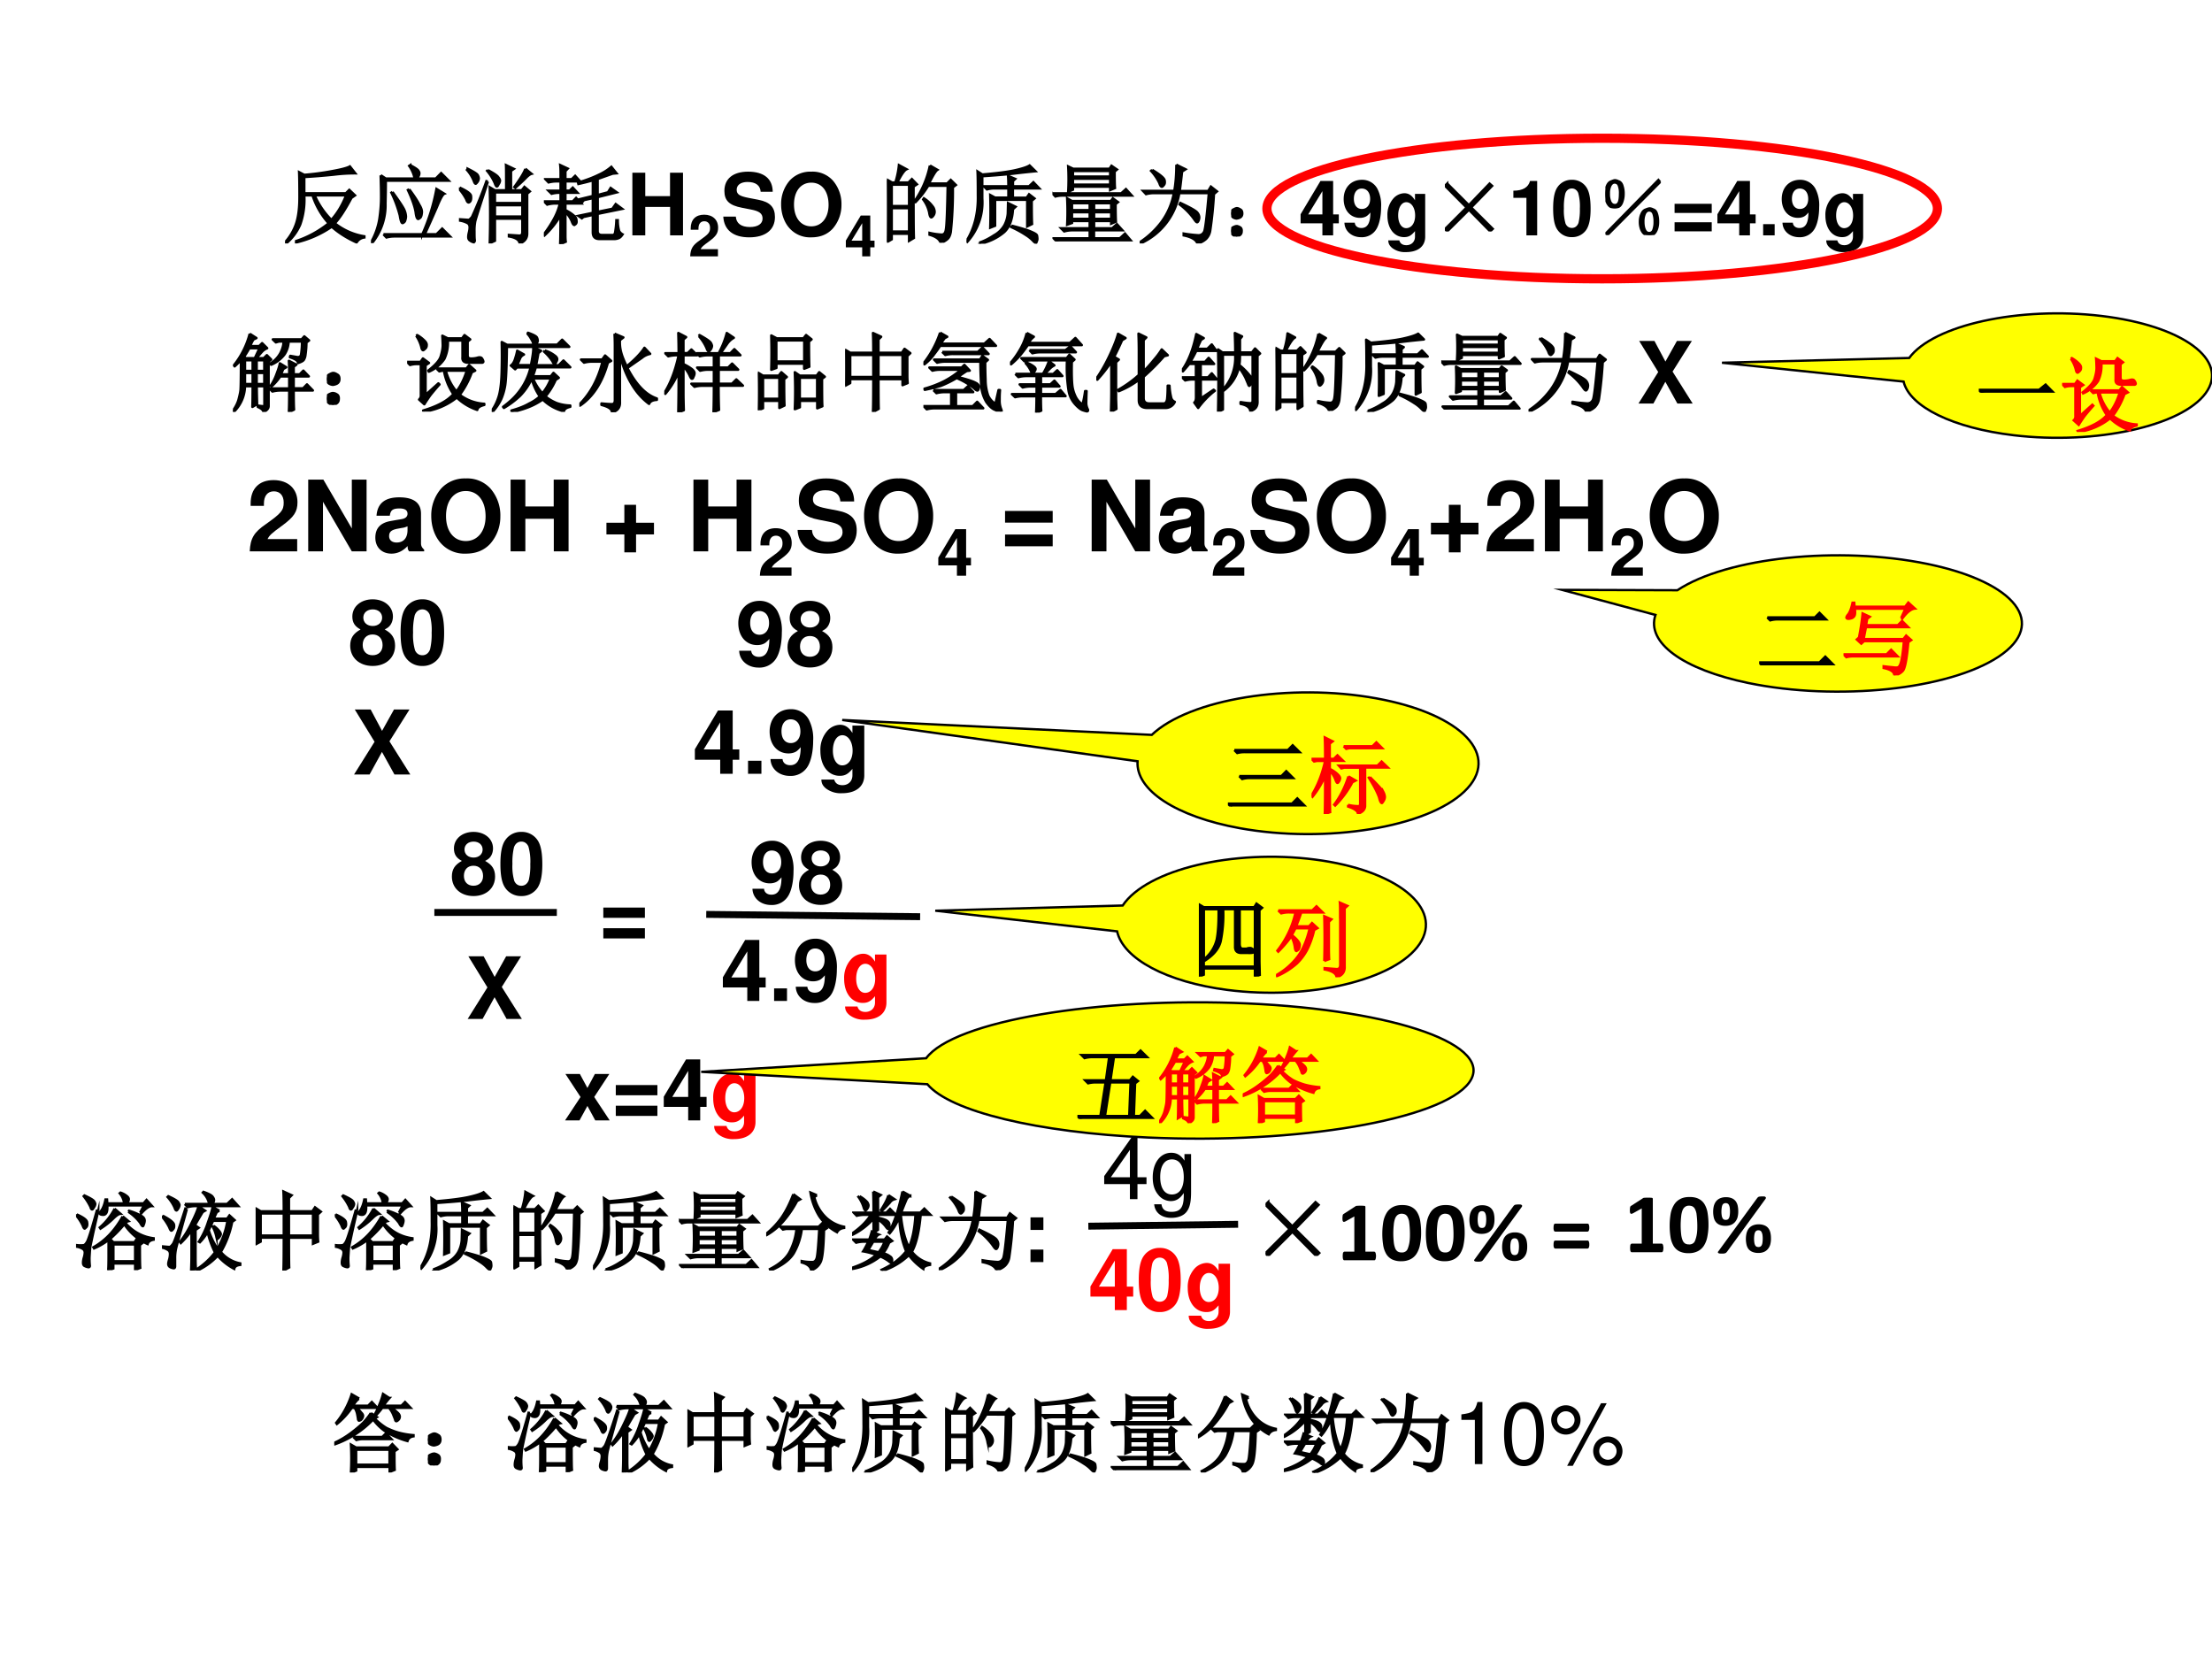 <svg xmlns="http://www.w3.org/2000/svg" xmlns:xlink="http://www.w3.org/1999/xlink" width="960" height="720" viewBox="0 0 720 540"><rect x="0" y="0" width="720" height="540" fill="#333333" stroke="none"/><g data-name="P"><clipPath id="a"><path fill-rule="evenodd" d="M0 540h720V0H0Z"/></clipPath><g clip-path="url(#a)"><path fill="#fff" fill-rule="evenodd" d="M0 540h720V0H0Z"/></g></g><g data-name="P"><symbol id="b"><path d="M.482.125H.181C.2.163.222.184.326.259c.123.09.159.143.159.24C.485.636.39.724.242.724.095.724.009.637.009.487V.462h.135v.023c0 .079.037.125.101.125.062 0 .1-.043.1-.114C.345.417.321.388.163.276.043.194.006.132 0 0h.482v.125Z"/></symbol><symbol id="c"><path d="M.443 0h.15v.729h-.15V.233L.154.729H0V0h.15v.504L.443 0Z"/></symbol><symbol id="d"><path d="M.496.04C.472.063.464.079.464.106v.3c0 .11-.075.166-.221.166C.097.572.021.51.012.385h.135c.007.056.03.074.099.074C.3.459.327.441.327.405A.048.048 0 0 0 .303.363C.284.353.284.353.215.342L.159.332C.052.314 0 .259 0 .162 0 .065.065 0 .164 0c.06 0 .114.025.164.077 0-.028.003-.038.016-.054h.152V.04m-.169.2C.327.159.287.113.216.113.169.113.14.138.14.178.14.22.162.24.22.252l.048.009a.176.176 0 0 1 .059.017V.24Z"/></symbol><symbol id="e"><path d="M.35.764A.324.324 0 0 1 .102.663.414.414 0 0 1 0 .382C0 .273.037.17.102.101A.321.321 0 0 1 .351 0C.455 0 .537.033.6.101a.416.416 0 0 1 .102.276A.416.416 0 0 1 .6.663a.319.319 0 0 1-.25.101M.351.636c.123 0 .201-.1.201-.258 0-.15-.081-.25-.201-.25-.122 0-.201.1-.201.254s.079.254.201.254Z"/></symbol><symbol id="f"><path d="M.439.331V0h.15v.729H.438V.456H.15v.273H0V0h.15v.331h.289Z"/></symbol><symbol id="g"><path d="M-2147483500-2147483500Z"/></symbol><use xlink:href="#b" transform="matrix(32.04 0 0 -32.04 81.29 179.47)"/><use xlink:href="#c" transform="matrix(32.04 0 0 -32.04 100.321 179.47)"/><use xlink:href="#d" transform="matrix(32.04 0 0 -32.04 122.172 180.207)"/><use xlink:href="#e" transform="matrix(32.04 0 0 -32.04 140.371 180.207)"/><use xlink:href="#f" transform="matrix(32.04 0 0 -32.04 166.195 179.47)"/><use xlink:href="#g" transform="matrix(32.04 0 0 -32.04 68805370000 -68805370000)"/><symbol id="h"><path d="M.483.301H.301v.182H.182V.301H0V.182h.182V0h.119v.182h.182v.119Z"/></symbol><use xlink:href="#h" transform="matrix(32.04 0 0 -32.04 197.392 179.79)"/><use xlink:href="#g" transform="matrix(32.04 0 0 -32.04 68805370000 -68805370000)"/><use xlink:href="#f" transform="matrix(32.04 0 0 -32.04 225.715 179.47)"/><use xlink:href="#b" transform="matrix(21.36 0 0 -21.36 247.34 187.39)"/><symbol id="i"><path d="M.575.53C.574.681.473.764.289.764.114.764.013.682.013.54.013.427.07.372.218.344L.32.324C.42.305.457.277.457.218.457.157.401.12.31.12.208.12.151.163.146.241H0C.009.085.116 0 .302 0 .49 0 .601.087.601.236c0 .115-.058.175-.193.201L.294.459C.187.48.156.501.156.554c0 .055.048.09.126.09C.377.644.43.604.435.53h.14Z"/></symbol><use xlink:href="#i" transform="matrix(32.04 0 0 -32.04 259.605 180.207)"/><use xlink:href="#e" transform="matrix(32.04 0 0 -32.04 281.246 180.207)"/><symbol id="j"><path d="M.498.273H.424v.436H.259L0 .275V.157h.284V0h.14v.157h.074v.116m-.214 0H.099l.185.303V.273Z"/></symbol><use xlink:href="#j" transform="matrix(21.36 0 0 -21.36 305.413 187.39)"/><use xlink:href="#g" transform="matrix(32.04 0 0 -32.04 68805370000 -68805370000)"/><symbol id="k"><path d="M.484.359H0V.24h.484v.119m0-.24H0V0h.484v.119Z"/></symbol><use xlink:href="#k" transform="matrix(32.04 0 0 -32.04 327.142 177.804)"/><use xlink:href="#g" transform="matrix(32.04 0 0 -32.04 68805370000 -68805370000)"/><use xlink:href="#c" transform="matrix(32.04 0 0 -32.04 355.337 179.47)"/><use xlink:href="#d" transform="matrix(32.04 0 0 -32.04 377.188 180.207)"/><use xlink:href="#b" transform="matrix(21.36 0 0 -21.36 394.72 187.39)"/><use xlink:href="#i" transform="matrix(32.04 0 0 -32.04 406.985 180.207)"/><use xlink:href="#e" transform="matrix(32.04 0 0 -32.04 428.626 180.207)"/><use xlink:href="#j" transform="matrix(21.36 0 0 -21.36 452.793 187.39)"/><use xlink:href="#h" transform="matrix(32.04 0 0 -32.04 465.762 179.79)"/><use xlink:href="#b" transform="matrix(32.04 0 0 -32.04 483.833 179.47)"/><use xlink:href="#f" transform="matrix(32.04 0 0 -32.04 502.864 179.47)"/><use xlink:href="#b" transform="matrix(21.36 0 0 -21.36 524.44 187.39)"/><use xlink:href="#e" transform="matrix(32.04 0 0 -32.04 536.982 180.207)"/><use xlink:href="#g" transform="matrix(32.04 0 0 -32.04 68805370000 -68805370000)"/></g><g data-name="P"><symbol id="l"><path d="M.125.219c.029.08.043.186.043.316 0 .133-.001.23-.004.293L.223.797C.327.805.435.819.547.84c.112.02.18.039.207.055L.816.816A1.952 1.952 0 0 1 .57.801 7.286 7.286 0 0 0 .223.773V.582h.484l.04.04.066-.063L.772.53C.698.391.633.291.578.234A.74.74 0 0 1 .922.082V.07a.124.124 0 0 1-.09-.058C.717.064.622.125.543.195A1.21 1.21 0 0 0 .129.012v.015a1.2 1.2 0 0 1 .379.207A.892.892 0 0 0 .32.56H.223a.866.866 0 0 0-.047-.34A.59.59 0 0 0 .012 0L0 .012a.62.62 0 0 1 .125.207m.219.34A.924.924 0 0 1 .539.273C.61.352.667.447.711.56H.344Z"/></symbol><symbol id="m"><path d="M.25.594C.333.479.38.408.39.379a.217.217 0 0 0 .016-.07.137.137 0 0 0-.008-.043C.396.253.387.242.371.234.358.227.346.255.336.32a1.393 1.393 0 0 1-.098.266L.25.594m.195.031C.503.547.542.487.562.445.587.406.596.372.59.344.587.318.58.3.57.293S.553.281.55.281C.536.281.526.307.52.36.51.424.48.51.43.617l.015.008m-.3-.523h.453a2.32 2.32 0 0 1 .164.527l.09-.055C.833.566.805.514.766.418A18.854 18.854 0 0 0 .625.102h.137l.066.066.09-.09H.273A.355.355 0 0 1 .18.066L.145.102M.113.789.172.75h.582l.062.063.086-.086h-.73C.172.635.17.547.168.46A.696.696 0 0 0 .012 0L0 .007A.807.807 0 0 1 .098.28c.013.089.02.173.02.254 0 .08-.002.166-.005.254m.344.117C.514.875.546.853.551.84.559.83.562.82.562.813A.07.07 0 0 0 .551.776.05.05 0 0 0 .523.754C.513.749.505.759.5.785a.386.386 0 0 1-.055.113l.012.008Z"/></symbol><symbol id="n"><path d="M.55.617C.55.78.55.877.548.91l.09-.043L.605.844V.617H.73l.032.04.062-.052L.793.578V.113C.793.06.764.021.707 0 .702.042.66.069.582.082v.016L.703.09c.024 0 .035.014.035.043v.156h-.32V.031L.359.004a10.901 10.901 0 0 1 0 .648L.418.617h.133M.336.852C.406.815.446.788.457.77.47.754.477.74.477.73A.08.08 0 0 0 .46.688C.453.671.447.663.44.663.434.664.426.676.418.7a.576.576 0 0 1-.09.145l.008.008m.437.015L.843.81C.827.806.802.788.77.754A2.334 2.334 0 0 0 .656.648L.645.656c.07.097.113.167.128.211M.418.445V.312h.32v.133h-.32m0 .149V.469h.32v.125h-.32M.336.719C.247.448.199.296.19.262A.545.545 0 0 1 .18.14C.18.094.18.059.184.035c0-.013-.006-.02-.016-.02a.106.106 0 0 0-.035.016C.117.04.109.053.109.074c0 .018.003.037.008.055.005.02.008.04.008.058 0 .021-.007.037-.02.047a.265.265 0 0 1-.093.032V.28L.113.273c.01.003.024.015.04.036A4.9 4.9 0 0 1 .32.723L.336.719M.008.649C.096.608.14.576.14.55.143.525.14.505.133.492.125.482.118.477.113.477c-.01 0-.02.011-.027.035A.6.6 0 0 1 0 .637l.008.011m.094.22C.174.832.214.807.219.792A.09.09 0 0 0 .23.758.08.08 0 0 0 .215.715C.205.702.198.695.195.695.187.695.18.707.172.73a.435.435 0 0 1-.078.125l.008.012Z"/></symbol><symbol id="o"><path d="M.195.754v.082a.825.825 0 0 1-.004.082l.086-.04L.25.849V.754h.074l.04.039L.421.73H.25V.621H.3l.036.035L.39.598H.25V.496h.086l.039.04.059-.063H.25V.395A.45.45 0 0 0 .352.328.07.07 0 0 0 .379.273C.382.255.379.243.37.234L.355.223c-.01 0-.02.014-.03.043A.353.353 0 0 1 .25.375V.098c0-.026.001-.05.004-.07L.19 0c.003.063.004.174.004.336A1.013 1.013 0 0 0 .008.102L0 .113c.042.055.08.112.113.172.034.06.059.123.074.188H.134A.355.355 0 0 1 .039.46L.004.496h.191v.102H.184A.355.355 0 0 1 .09.586L.055.62h.14v.11H.148A.355.355 0 0 1 .055.718L.02.754h.175M.91.41.625.352v-.2c0-.03.017-.047.05-.047h.126c.018 0 .028.016.031.047.005.032.01.073.012.125h.015A.448.448 0 0 1 .875.152a.094.094 0 0 1 .04-.039C.9.09.886.076.87.07A.13.13 0 0 0 .813.06H.647C.596.059.57.085.57.137V.34L.46.316.442.301.402.328.57.363v.172L.465.512.449.492.41.52l.16.039v.183A3.02 3.02 0 0 0 .402.7L.398.715c.094.028.174.058.239.09a.611.611 0 0 1 .148.093L.844.824.8.82.625.758V.57l.121.032.031.05.07-.05L.626.547V.375L.797.41l.039.055L.91.41Z"/></symbol><use xlink:href="#l" transform="matrix(27.984 0 0 -27.984 92.786 79.233)"/><use xlink:href="#m" transform="matrix(27.984 0 0 -27.984 120.757 79.124)"/><use xlink:href="#n" transform="matrix(27.984 0 0 -27.984 149.384 79.233)"/><use xlink:href="#o" transform="matrix(27.984 0 0 -27.984 177.026 79.452)"/><use xlink:href="#l" fill="none" stroke="#000" stroke-miterlimit="10" stroke-width=".029" transform="matrix(27.984 0 0 -27.984 92.786 79.233)"/><use xlink:href="#m" fill="none" stroke="#000" stroke-miterlimit="10" stroke-width=".029" transform="matrix(27.984 0 0 -27.984 120.757 79.124)"/><use xlink:href="#n" fill="none" stroke="#000" stroke-miterlimit="10" stroke-width=".029" transform="matrix(27.984 0 0 -27.984 149.384 79.233)"/><use xlink:href="#o" fill="none" stroke="#000" stroke-miterlimit="10" stroke-width=".029" transform="matrix(27.984 0 0 -27.984 177.026 79.452)"/></g><use xlink:href="#f" data-name="P" transform="matrix(27.984 0 0 -27.984 205.833 76.61)"/><use xlink:href="#b" data-name="P" transform="matrix(18.744 0 0 -18.744 224.652 83.45)"/><g data-name="P"><use xlink:href="#i" transform="matrix(27.984 0 0 -27.984 235.425 77.254)"/><use xlink:href="#e" transform="matrix(27.984 0 0 -27.984 254.25 77.254)"/></g><use xlink:href="#j" data-name="P" transform="matrix(18.744 0 0 -18.744 275.32 83.45)"/><g data-name="P"><symbol id="p"><path d="M.055.676v-.25h.203v.25H.055m0-.274V.13h.203v.273H.055m.254.25c0-.304 0-.504.004-.597L.258.023v.082H.055V.04L0 .008a17.08 17.08 0 0 1 0 .726L.059.7h.039A.98.98 0 0 1 .14.902L.227.855C.2.842.165.79.12.7H.25l.04.04.058-.06-.04-.027M.5.898l.086-.05C.566.835.533.78.488.688H.7L.742.73.801.672.766.645a4.532 4.532 0 0 0-.024-.52C.734.085.722.059.703.043A.213.213 0 0 0 .625 0C.612.042.569.073.496.094v.02a.82.82 0 0 1 .14-.02c.03 0 .046.022.051.066.008.044.015.212.02.504H.48A1.06 1.06 0 0 0 .332.473L.32.48A1.113 1.113 0 0 1 .5.898M.43.516A.375.375 0 0 0 .54.41.12.12 0 0 0 .554.363.073.073 0 0 0 .539.316C.53.303.521.296.516.296c-.01 0-.019.02-.024.056a.383.383 0 0 1-.07.152L.43.516Z"/></symbol><symbol id="q"><path d="M0 .031c.094.151.138.33.133.535 0 .13-.001.222-.004.274L.184.805c.156.013.28.028.37.047.092.02.152.04.18.058L.801.844C.717.836.63.827.543.816.452.806.332.796.183.786V.526A.681.681 0 0 0 .009.023L0 .031m.488.637C.488.71.487.75.484.789L.566.754.54.73V.668h.188l.05.047.067-.07H.539v-.11H.7l.028.04.062-.048L.758.5c0-.133.001-.223.004-.27L.707.203v.309H.332V.21L.277.188a6.297 6.297 0 0 1 0 .378l.055-.03h.156v.109H.324A.325.325 0 0 1 .238.633L.203.668h.285M.148.012c.06.02.118.05.172.086a.31.31 0 0 1 .121.117.352.352 0 0 1 .04.137l.003.12L.57.43.54.402C.533.282.5.194.44.137A.622.622 0 0 0 .152 0L.148.012M.523.21C.641.18.72.155.758.137.797.12.818.107.82.094A.235.235 0 0 0 .824.059.056.056 0 0 0 .816.027C.814.017.811.012.81.012.8.012.79.018.777.032a.414.414 0 0 1-.086.07A1.154 1.154 0 0 1 .52.195l.003.016Z"/></symbol><symbol id="r"><path d="M.227.445V.363h.207v.082H.227m.257 0V.363h.2v.082h-.2M.227.34V.262h.207V.34H.227m.257 0V.262h.2V.34h-.2m.25.094c0-.102.002-.17.004-.204L.684.207v.031h-.2V.152h.211L.75.2.813.13H.483V.035h.301L.844.09.91.012H.145A.355.355 0 0 1 .05 0L.016.035h.418V.13H.23A.355.355 0 0 1 .137.117L.102.152h.332v.086H.227V.215L.172.195a3.052 3.052 0 0 1 0 .305L.227.469H.68L.703.5.762.457.734.434M.238.82V.754h.434V.82H.238m0-.09V.66h.434v.07H.238m.485.083c0-.097.001-.16.004-.192L.672.598v.039H.238V.602L.184.578a2.581 2.581 0 0 1 0 .293L.242.844h.422l.023.035L.75.836.723.813M0 .558h.8l.055.05.067-.074H.109A.289.289 0 0 1 .035.523L0 .56Z"/></symbol><symbol id="s"><path d="M.145.855C.235.801.284.76.289.735.294.71.292.692.281.68.271.667.263.66.258.66.248.66.238.673.23.7a.56.56 0 0 1-.097.144l.012.011m.28.06L.532.862.492.836A6.715 6.715 0 0 0 .465.609h.332L.828.66l.07-.055-.035-.03A4.756 4.756 0 0 0 .82.151.172.172 0 0 0 .77.051.233.233 0 0 0 .672 0C.656.044.602.076.512.094v.02a1.54 1.54 0 0 1 .175-.02c.03.002.05.017.063.043.013.026.031.175.055.449H.46A.78.78 0 0 0 .008 0L0 .012A1 1 0 0 1 .254.25a.81.81 0 0 1 .144.336h-.23A.355.355 0 0 1 .074.574L.04.61h.363c.016.092.024.193.024.305M.473.47C.593.414.659.376.672.355a.09.09 0 0 0 .02-.05.104.104 0 0 0-.008-.04C.678.254.674.247.668.247.66.246.648.26.628.29a.787.787 0 0 1-.163.164L.473.47Z"/></symbol><use xlink:href="#p" transform="matrix(27.984 0 0 -27.984 288.699 79.015)"/><use xlink:href="#q" transform="matrix(27.984 0 0 -27.984 314.592 79.343)"/><use xlink:href="#r" transform="matrix(27.984 0 0 -27.984 342.563 78.578)"/><use xlink:href="#s" transform="matrix(27.984 0 0 -27.984 370.971 79.233)"/><use xlink:href="#p" fill="none" stroke="#000" stroke-miterlimit="10" stroke-width=".029" transform="matrix(27.984 0 0 -27.984 288.699 79.015)"/><use xlink:href="#q" fill="none" stroke="#000" stroke-miterlimit="10" stroke-width=".029" transform="matrix(27.984 0 0 -27.984 314.592 79.343)"/><use xlink:href="#r" fill="none" stroke="#000" stroke-miterlimit="10" stroke-width=".029" transform="matrix(27.984 0 0 -27.984 342.563 78.578)"/><use xlink:href="#s" fill="none" stroke="#000" stroke-miterlimit="10" stroke-width=".029" transform="matrix(27.984 0 0 -27.984 370.971 79.233)"/></g><g data-name="P"><symbol id="t"><path d="M.117.121C.133.111.14.092.137.066c0-.023-.01-.04-.028-.05A.097.097 0 0 0 .07 0a.097.097 0 0 0-.039.016C.013.026.003.044 0 .07c0 .026.008.043.023.051.019.01.034.016.047.016A.084.084 0 0 0 .117.12m0 .234C.135.348.145.33.145.301.145.275.135.257.113.246A.152.152 0 0 0 .07.234.099.099 0 0 0 .023.25.067.067 0 0 0 0 .305c.003.026.013.043.031.05.018.01.033.016.043.016C.084.371.1.366.117.355Z"/></symbol><use xlink:href="#t" transform="matrix(24.984 0 0 -24.984 400.753 77)"/><use xlink:href="#t" fill="none" stroke="#000" stroke-miterlimit="10" stroke-width=".029" transform="matrix(24.984 0 0 -24.984 400.753 77)"/></g><g data-name="P"><symbol id="u"><path d="M.01.189C.013.08.105 0 .227 0a.22.22 0 0 1 .202.11c.037.063.059.17.059.284a.464.464 0 0 1-.049.238.224.224 0 0 1-.2.116C.097.748 0 .646 0 .498 0 .352.086.252.212.252c.036 0 .07.01.092.026a.248.248 0 0 1 .044.044C.348.185.31.12.231.12.181.12.148.147.145.189H.01m.225.445c.068 0 .11-.052.11-.136C.345.42.302.368.237.368.173.368.133.418.133.5s.039.134.102.134Z"/></symbol><symbol id="v"><path d="M.359.758V.675C.32.738.277.767.22.767A.199.199 0 0 1 .082.704.32.32 0 0 1 0 .475c0-.166.088-.28.217-.28.058 0 .093.019.142.078V.2C.359.135.313.09.247.09.197.09.166.112.155.153H.011C.012.111.027.082.064.052A.274.274 0 0 1 .242 0c.156 0 .25.075.25.2v.558H.359M.246.65C.312.65.361.577.361.477.361.379.314.312.244.312.183.312.14.379.14.477.14.579.183.65.246.65Z"/></symbol><use xlink:href="#j" transform="matrix(24.984 0 0 -24.984 423.34 76.61)"/><use xlink:href="#u" transform="matrix(24.984 0 0 -24.984 437.36 77.21)"/><use xlink:href="#v" transform="matrix(24.984 0 0 -24.984 451.604 82.056)"/></g><g data-name="P"><symbol id="w"><path d="M.031.625.312.344l.27.281.035-.031L.344.313.625.034.59 0 .313.281.03 0 0 .031l.281.281L0 .595l.031.031Z"/></symbol><use xlink:href="#w" transform="matrix(24.984 0 0 -24.984 470.31 75.341)"/><use xlink:href="#w" fill="none" stroke="#000" stroke-miterlimit="10" stroke-width=".029" transform="matrix(24.984 0 0 -24.984 470.31 75.341)"/></g><g data-name="P"><symbol id="x"><path d="M.17.489V0h.14v.709H.217C.195.625.122.582 0 .582V.489h.17Z"/></symbol><symbol id="y"><path d="M.244.747A.22.22 0 0 1 .06.656C.019.601 0 .511 0 .373 0 .247.016.159.05.105A.22.22 0 0 1 .244 0a.22.22 0 0 1 .184.09c.04.055.06.146.06.279 0 .13-.016.218-.05.273a.22.22 0 0 1-.194.105m0-.113C.28.634.309.614.326.577A.635.635 0 0 0 .348.372.717.717 0 0 0 .33.185C.314.143.284.12.244.12.207.12.179.139.162.175A.604.604 0 0 0 .14.374a.75.75 0 0 0 .018.193C.173.61.204.634.244.634Z"/></symbol><use xlink:href="#x" transform="matrix(24.984 0 0 -24.984 492.599 76.61)"/><use xlink:href="#y" transform="matrix(24.984 0 0 -24.984 505.545 77.185)"/></g><g data-name="P"><symbol id="z"><path d="M.715.691.027 0l-.02.023.684.696L.715.69M.629.332C.649.324.664.306.672.277A.31.31 0 0 0 .687.172.272.272 0 0 0 .668.066C.655.036.639.016.621.008A.175.175 0 0 0 .574 0 .23.23 0 0 0 .52.008C.5.016.484.035.469.066a.272.272 0 0 0-.02.106c0 .039.007.073.02.101C.482.305.5.324.523.332c.024.01.042.016.055.016.013 0 .03-.006.05-.016M.57.027c.026 0 .045.013.055.04a.29.29 0 0 1 .016.105.304.304 0 0 1-.016.11C.615.306.596.32.57.32.547.32.53.307.516.281a.25.25 0 0 1-.02-.11c0-.043.007-.079.02-.105C.529.04.546.027.57.027M.176.7C.199.69.215.67.223.641A.31.31 0 0 0 .238.535a.302.302 0 0 0-.02-.11C.207.396.19.376.173.368A.175.175 0 0 0 .125.36.23.23 0 0 0 .07.367C.052.375.035.395.02.426a.302.302 0 0 0 0 .215c.013.03.03.05.054.058.024.01.04.016.051.016.013 0 .03-.005.05-.016M.122.391C.147.39.165.404.176.43.186.456.19.492.19.54a.272.272 0 0 1-.015.105C.166.67.147.684.12.684.098.684.08.67.066.644A.223.223 0 0 1 .046.54a.25.25 0 0 1 .02-.11C.08.405.098.392.121.392Z"/></symbol><use xlink:href="#z" transform="matrix(24.984 0 0 -24.984 522.546 76.512)"/><use xlink:href="#z" fill="none" stroke="#000" stroke-miterlimit="10" stroke-width=".029" transform="matrix(24.984 0 0 -24.984 522.546 76.512)"/></g><g data-name="P"><symbol id="A"><path d="M.15.146H0V0h.15v.146Z"/></symbol><use xlink:href="#k" transform="matrix(24.984 0 0 -24.984 545.07 75.31)"/><use xlink:href="#j" transform="matrix(24.984 0 0 -24.984 559.01 76.61)"/><use xlink:href="#A" transform="matrix(24.984 0 0 -24.984 573.9 76.61)"/><use xlink:href="#u" transform="matrix(24.984 0 0 -24.984 579.947 77.21)"/><use xlink:href="#v" transform="matrix(24.984 0 0 -24.984 594.163 82.056)"/></g><use xlink:href="#g" data-name="P" transform="matrix(24.984 0 0 -24.984 53652727000 -53652727000)"/><g data-name="P"><symbol id="B"><path d="M-2147483500-2147483500Z"/></symbol><use xlink:href="#B" transform="matrix(21 0 0 -21 45097154000 -45097154000)"/><symbol id="C"><path d="M.387.409c.024.013.035.02.046.03.029.027.046.07.046.116 0 .111-.096.192-.227.192C.12.747.024.666.024.554c0-.068.028-.111.092-.145C.034.364 0 .311 0 .227 0 .093.103 0 .252 0 .4 0 .503.093.503.227c0 .084-.034.137-.116.182M.253.634C.315.634.358.596.358.541.358.487.314.448.253.448.19.448.147.486.147.542c0 .054.043.092.106.092M.251.353C.32.353.363.307.363.233.363.165.319.12.251.12S.14.165.14.235c0 .072.043.118.111.118Z"/></symbol><use xlink:href="#C" transform="matrix(29.04 0 0 -29.04 113.989 216.768)"/><use xlink:href="#y" transform="matrix(29.04 0 0 -29.04 130.392 216.768)"/><use xlink:href="#g" transform="matrix(29.04 0 0 -29.04 62362925000 -62362925000)"/></g><g data-name="P"><use xlink:href="#u" transform="matrix(29.04 0 0 -29.04 240.313 217.297)"/><use xlink:href="#C" transform="matrix(29.04 0 0 -29.04 256.339 217.268)"/><use xlink:href="#g" transform="matrix(29.04 0 0 -29.04 62362925000 -62362925000)"/></g><g data-name="P"><symbol id="D"><path d="m.397.372.225.357H.448L.314.489l-.128.24H.008L.23.367 0 0h.174l.139.253L.453 0h.178L.397.372Z"/></symbol><use xlink:href="#D" transform="matrix(29.04 0 0 -29.04 115.239 252.1)"/><use xlink:href="#g" fill="red" transform="matrix(29.04 0 0 -29.04 62362925000 -62362925000)"/></g><g data-name="P"><use xlink:href="#j" transform="matrix(29.04 0 0 -29.04 226.177 251.86)"/><use xlink:href="#A" transform="matrix(29.04 0 0 -29.04 243.485 251.86)"/><use xlink:href="#u" transform="matrix(29.04 0 0 -29.04 250.512 252.557)"/><use xlink:href="#v" transform="matrix(29.04 0 0 -29.04 267.036 258.19)"/><use xlink:href="#g" transform="matrix(29.04 0 0 -29.04 62362925000 -62362925000)"/></g><g data-name="P"><clipPath id="E"><path fill-rule="evenodd" d="M0 540h720V0H0Z"/></clipPath><g clip-path="url(#E)"><path fill="none" stroke="#000" stroke-linejoin="round" stroke-width=".75" d="M189.88 363.63"/></g></g><g data-name="P"><symbol id="F"><path d="M.339.272.515.54H.347L.26.377.172.54H.004L.18.272 0 0h.168L.26.168.351 0h.168l-.18.272Z"/></symbol><use xlink:href="#F" transform="matrix(27.984 0 0 -27.984 183.928 364.68)"/><use xlink:href="#k" transform="matrix(27.984 0 0 -27.984 200.438 363.225)"/><use xlink:href="#j" transform="matrix(27.984 0 0 -27.984 216.053 364.68)"/><use xlink:href="#v" fill="red" transform="matrix(27.984 0 0 -27.984 232.147 370.78)"/><use xlink:href="#g" fill="red" transform="matrix(27.984 0 0 -27.984 60095178000 -60095178000)"/></g><g data-name="P"><symbol id="G"><path d="M.434.3V.103h.254V.3H.433m.015.414L.516.656C.495.654.466.634.43.598A.902.902 0 0 0 .285.484L.277.496A.74.74 0 0 1 .45.715M.61.68.617.69a.68.68 0 0 0 .14-.058C.785.617.798.598.798.574A.129.129 0 0 0 .789.535C.784.52.78.512.777.512.77.512.76.525.747.55A.552.552 0 0 1 .608.68M.543.625.609.57A.06.06 0 0 1 .574.547C.665.445.774.387.902.37V.355C.863.348.84.331.832.305a.627.627 0 0 0-.27.23A1.507 1.507 0 0 0 .395.363L.434.324H.68l.027.04L.77.315.742.293c0-.148.001-.237.004-.266L.688.004v.074H.433V.02L.375 0c.003.034.004.091.004.172v.18A.792.792 0 0 0 .21.254L.203.266a.81.81 0 0 1 .188.148C.45.477.5.547.543.625m.203.043L.79.754H.363C.366.707.361.676.348.66.338.647.323.642.305.645.286.647.277.652.277.66s.006.018.016.031c.02.026.038.07.05.13H.36L.363.776H.56a.217.217 0 0 1-.051.118l.008.007A.23.23 0 0 0 .598.855c.01-.01.015-.02.015-.03C.613.81.605.794.59.776h.195l.035.04.063-.07C.849.746.807.716.758.66L.746.668m-.488.02A11.773 11.773 0 0 1 .164.266 4.38 4.38 0 0 1 .156.148.81.81 0 0 1 .16.051C.16.04.155.035.145.035a.118.118 0 0 0-.04.012C.09.052.082.065.082.086c0 .018.003.036.008.055a.23.23 0 0 1 .012.062.053.053 0 0 1-.016.04.185.185 0 0 1-.074.03V.29a.344.344 0 0 1 .078 0C.1.292.112.303.125.324.141.345.18.467.242.691L.258.688m-.25-.04c.08-.036.12-.067.12-.093C.133.529.129.51.119.5.108.49.103.484.101.484.094.484.086.496.078.52A.566.566 0 0 1 0 .64l.008.008m.09.22C.165.837.203.815.21.8A.067.067 0 0 0 .223.77.076.076 0 0 0 .207.73C.199.715.193.707.187.707.18.707.173.717.169.734A.641.641 0 0 1 .09.86l.008.008Z"/></symbol><symbol id="H"><path d="M.266.773H.55a.246.246 0 0 1-.074.133l.007.008C.547.891.582.871.59.855.6.842.605.831.605.82.605.805.598.79.582.773h.176l.058.055.07-.078H.396A.355.355 0 0 1 .3.738L.266.773M.39.148C.39.107.39.064.395.02L.34 0c.002.057.004.11.004.156V.47A.823.823 0 0 0 .219.32L.21.332C.263.4.309.475.348.559c.041.083.067.145.078.187L.5.696.473.68a11.328 11.328 0 0 1-.09-.153l.043-.03L.39.472V.148m.277.547L.637.68A3.354 3.354 0 0 1 .602.602h.156L.785.64.844.586.816.566A1.102 1.102 0 0 0 .684.215.39.39 0 0 1 .91.082V.066C.868.061.845.046.84.02a.659.659 0 0 0-.192.152A.744.744 0 0 0 .41 0L.402.012A.847.847 0 0 1 .617.21C.578.289.55.368.531.449a.585.585 0 0 0-.09-.12L.43.335c.044.07.08.144.105.223.029.08.047.14.055.18L.668.694M.594.578.543.468A.783.783 0 0 1 .645.255a.896.896 0 0 1 .117.324H.594M.598.52A.275.275 0 0 0 .672.45.086.086 0 0 0 .684.425C.684.416.678.404.668.39.658.378.651.37.648.37c-.007 0-.013.01-.015.027A.455.455 0 0 1 .59.512L.598.52M.289.715C.214.444.172.292.164.258A.493.493 0 0 1 .152.14V.05C.152.035.147.027.137.027a.118.118 0 0 0-.04.012.04.04 0 0 0-.023.04c0 .01.004.028.012.054.005.02.008.04.008.058a.058.058 0 0 1-.016.043.185.185 0 0 1-.074.032V.28C.05.276.079.273.09.273.1.276.113.288.129.31c.016.023.064.16.144.41L.29.715M.008.637C.094.592.138.557.14.53.143.508.139.491.129.481.12.47.115.464.109.464.102.465.094.477.086.5A.598.598 0 0 1 0 .629l.008.008m.066.226C.147.83.186.805.191.79.2.776.203.767.203.762A.08.08 0 0 0 .187.719C.18.706.173.699.169.699.16.7.154.71.148.73a.477.477 0 0 1-.082.125l.008.008Z"/></symbol><symbol id="I"><path d="M.387.664V.406h.281v.258H.387M.328.687C.328.79.327.867.324.918L.418.875.387.844V.688H.66l.031.046.067-.05L.723.652V.426c0-.029.001-.059.004-.09L.668.312v.07H.387C.387.186.388.07.39.036L.324 0c.003.06.004.188.004.383h-.27V.336L0 .305a4.715 4.715 0 0 1 0 .418L.059.688h.27M.058.663V.406h.27v.258h-.27Z"/></symbol><symbol id="J"><path d="M.316.887.395.828.359.808A1.274 1.274 0 0 0 .211.587.74.74 0 0 0 .008.414L0 .426a.967.967 0 0 1 .18.191c.052.076.097.166.136.27M.59.875.559.855a.483.483 0 0 1 .14-.242.426.426 0 0 1 .207-.105V.496C.867.491.84.474.824.446a.575.575 0 0 0-.207.187.746.746 0 0 0-.101.273L.59.875M.164.508H.61l.04.039.054-.055L.672.47C.667.263.654.139.632.098A.18.18 0 0 0 .524.004C.516.046.48.076.414.094v.015A.564.564 0 0 1 .54.098c.02 0 .037.014.047.043.01.028.02.143.031.343H.414A.751.751 0 0 0 .32.2C.273.124.184.057.05 0L.044.016c.117.06.195.13.234.21.042.084.067.17.075.258H.23L.195.477l-.03.03Z"/></symbol><symbol id="K"><path d="M.246.34A4.838 4.838 0 0 1 .188.242l.12-.027a.441.441 0 0 1 .07.125H.247m-.16.527a.345.345 0 0 0 .09-.07C.186.78.19.77.19.762a.063.063 0 0 0-.015-.04C.168.71.16.704.156.704c-.008 0-.015.013-.023.04a.41.41 0 0 1-.059.116l.012.008M.422.88l.07-.047A.098.098 0 0 1 .438.793a2.17 2.17 0 0 0-.09-.094L.336.707c.05.078.078.135.086.172M.246.922l.086-.04L.301.856v-.18h.097L.441.72.508.652H.3V.617C.36.604.397.591.41.578A.049.049 0 0 0 .433.535.168.168 0 0 0 .43.504C.427.494.423.488.418.488S.404.498.391.516A.348.348 0 0 1 .3.598V.477L.254.445.309.422C.296.417.279.397.258.363h.12l.028.035.059-.05L.43.328A.5.5 0 0 0 .36.203.188.188 0 0 0 .44.168.049.049 0 0 0 .465.125C.465.107.46.098.453.098S.436.103.426.113a.5.5 0 0 1-.098.055.723.723 0 0 0-.324-.145L0 .035c.12.04.214.09.281.152a.874.874 0 0 1-.152.04C.139.242.16.28.19.34h-.05A.355.355 0 0 1 .047.328L.012.363h.187C.21.39.22.421.23.457L.25.449v.16A.76.76 0 0 0 .008.422L0 .434C.096.5.17.574.219.652h-.07A.355.355 0 0 1 .054.641L.02.676h.23C.25.77.249.852.246.922m.32-.27C.58.502.611.375.66.273c.042.089.068.215.078.38H.566m.02.269.09-.05A.083.083 0 0 1 .629.823 3.654 3.654 0 0 1 .57.676h.223L.84.723l.07-.07H.797C.78.46.747.315.695.222A.378.378 0 0 1 .906.086V.07C.856.062.831.047.828.023a.706.706 0 0 0-.168.16A.787.787 0 0 0 .352 0L.344.012c.12.054.215.126.285.215C.579.349.553.483.55.629A.687.687 0 0 0 .437.437L.426.446c.062.104.116.263.16.477Z"/></symbol><use xlink:href="#G" transform="matrix(27.984 0 0 -27.984 24.75 413.433)"/><use xlink:href="#H" transform="matrix(27.984 0 0 -27.984 52.72 413.543)"/><use xlink:href="#I" transform="matrix(27.984 0 0 -27.984 83.205 413.543)"/><use xlink:href="#G" transform="matrix(27.984 0 0 -27.984 108.99 413.433)"/><use xlink:href="#q" transform="matrix(27.984 0 0 -27.984 136.85 413.543)"/><use xlink:href="#p" transform="matrix(27.984 0 0 -27.984 167.117 413.215)"/><use xlink:href="#q" transform="matrix(27.984 0 0 -27.984 193.01 413.543)"/><use xlink:href="#r" transform="matrix(27.984 0 0 -27.984 220.981 412.778)"/><use xlink:href="#J" transform="matrix(27.984 0 0 -27.984 249.39 413.543)"/><use xlink:href="#K" transform="matrix(27.984 0 0 -27.984 277.36 413.652)"/><use xlink:href="#s" transform="matrix(27.984 0 0 -27.984 305.55 413.433)"/><use xlink:href="#G" fill="none" stroke="#000" stroke-miterlimit="10" stroke-width=".029" transform="matrix(27.984 0 0 -27.984 24.75 413.433)"/><use xlink:href="#H" fill="none" stroke="#000" stroke-miterlimit="10" stroke-width=".029" transform="matrix(27.984 0 0 -27.984 52.72 413.543)"/><use xlink:href="#I" fill="none" stroke="#000" stroke-miterlimit="10" stroke-width=".029" transform="matrix(27.984 0 0 -27.984 83.205 413.543)"/><use xlink:href="#G" fill="none" stroke="#000" stroke-miterlimit="10" stroke-width=".029" transform="matrix(27.984 0 0 -27.984 108.99 413.433)"/><use xlink:href="#q" fill="none" stroke="#000" stroke-miterlimit="10" stroke-width=".029" transform="matrix(27.984 0 0 -27.984 136.85 413.543)"/><use xlink:href="#p" fill="none" stroke="#000" stroke-miterlimit="10" stroke-width=".029" transform="matrix(27.984 0 0 -27.984 167.117 413.215)"/><use xlink:href="#q" fill="none" stroke="#000" stroke-miterlimit="10" stroke-width=".029" transform="matrix(27.984 0 0 -27.984 193.01 413.543)"/><use xlink:href="#r" fill="none" stroke="#000" stroke-miterlimit="10" stroke-width=".029" transform="matrix(27.984 0 0 -27.984 220.981 412.778)"/><use xlink:href="#J" fill="none" stroke="#000" stroke-miterlimit="10" stroke-width=".029" transform="matrix(27.984 0 0 -27.984 249.39 413.543)"/><use xlink:href="#K" fill="none" stroke="#000" stroke-miterlimit="10" stroke-width=".029" transform="matrix(27.984 0 0 -27.984 277.36 413.652)"/><use xlink:href="#s" fill="none" stroke="#000" stroke-miterlimit="10" stroke-width=".029" transform="matrix(27.984 0 0 -27.984 305.55 413.433)"/><symbol id="L"><path d="M.15.146H0V0h.15v.146m0 .374H0V.374h.15V.52Z"/></symbol><use xlink:href="#L" transform="matrix(27.984 0 0 -27.984 335.422 410.81)"/></g><use xlink:href="#g" data-name="P" transform="matrix(27.984 0 0 -27.984 60095178000 -60095178000)"/><g data-name="P"><symbol id="M"><path d="m.426.691.07-.046L.47.629a.698.698 0 0 1 .136-.11.831.831 0 0 1 .137-.054C.79.452.85.44.922.434V.422C.885.417.862.398.852.367a.958.958 0 0 0-.27.121.603.603 0 0 0-.129.13 1.132 1.132 0 0 0-.45-.29L0 .344c.068.031.132.069.191.113.063.047.112.089.149.125.036.04.065.076.086.11M.223.413h.336l.043.043.062-.066H.332A.289.289 0 0 1 .258.379L.223.414M.195 0a2.978 2.978 0 0 1 0 .324L.254.29h.383l.039.04.058-.06L.7.247C.7.134.701.063.703.031L.645.008v.058H.254V.023L.195 0m.059.266V.09h.39v.176h-.39m.035.593C.273.854.25.827.215.777h.18L.437.82.5.754H.258A.272.272 0 0 0 .312.699C.332.681.338.664.333.65A.07.07 0 0 0 .309.612a.069.069 0 0 0-.02-.008c-.005 0-.01.007-.012.02a.84.84 0 0 1-.011.063.21.21 0 0 1-.028.066H.203A.87.87 0 0 0 .031.566L.023.578a.998.998 0 0 1 .18.332L.29.86m.352.007a.861.861 0 0 1-.07-.09h.21L.824.82.887.754H.66A.366.366 0 0 0 .734.699C.755.681.764.663.762.645a.053.053 0 0 0-.02-.036C.734.602.728.598.722.598.716.598.71.605.708.62L.684.68a.281.281 0 0 1-.047.074H.559a1.036 1.036 0 0 0-.075-.09L.47.672a.9.9 0 0 1 .058.125.768.768 0 0 1 .04.117L.64.867Z"/></symbol><use xlink:href="#M" transform="matrix(27.96 0 0 -27.96 108.802 479.298)"/><use xlink:href="#t" transform="matrix(27.96 0 0 -27.96 139.285 477.005)"/><use xlink:href="#G" transform="matrix(27.96 0 0 -27.96 165.29 479.19)"/><use xlink:href="#H" transform="matrix(27.96 0 0 -27.96 193.26 479.298)"/><use xlink:href="#I" transform="matrix(27.96 0 0 -27.96 223.743 479.298)"/><use xlink:href="#G" transform="matrix(27.96 0 0 -27.96 249.53 479.19)"/><use xlink:href="#q" transform="matrix(27.96 0 0 -27.96 277.391 479.298)"/><use xlink:href="#p" transform="matrix(27.96 0 0 -27.96 307.656 478.97)"/><use xlink:href="#q" transform="matrix(27.96 0 0 -27.96 333.551 479.298)"/><use xlink:href="#r" transform="matrix(27.96 0 0 -27.96 361.522 478.534)"/><use xlink:href="#J" transform="matrix(27.96 0 0 -27.96 389.93 479.298)"/><use xlink:href="#K" transform="matrix(27.96 0 0 -27.96 417.9 479.408)"/><use xlink:href="#s" transform="matrix(27.96 0 0 -27.96 446.09 479.19)"/><use xlink:href="#M" fill="none" stroke="#000" stroke-miterlimit="10" stroke-width=".029" transform="matrix(27.96 0 0 -27.96 108.802 479.298)"/><use xlink:href="#t" fill="none" stroke="#000" stroke-miterlimit="10" stroke-width=".029" transform="matrix(27.96 0 0 -27.96 139.285 477.005)"/><use xlink:href="#G" fill="none" stroke="#000" stroke-miterlimit="10" stroke-width=".029" transform="matrix(27.96 0 0 -27.96 165.29 479.19)"/><use xlink:href="#H" fill="none" stroke="#000" stroke-miterlimit="10" stroke-width=".029" transform="matrix(27.96 0 0 -27.96 193.26 479.298)"/><use xlink:href="#I" fill="none" stroke="#000" stroke-miterlimit="10" stroke-width=".029" transform="matrix(27.96 0 0 -27.96 223.743 479.298)"/><use xlink:href="#G" fill="none" stroke="#000" stroke-miterlimit="10" stroke-width=".029" transform="matrix(27.96 0 0 -27.96 249.53 479.19)"/><use xlink:href="#q" fill="none" stroke="#000" stroke-miterlimit="10" stroke-width=".029" transform="matrix(27.96 0 0 -27.96 277.391 479.298)"/><use xlink:href="#p" fill="none" stroke="#000" stroke-miterlimit="10" stroke-width=".029" transform="matrix(27.96 0 0 -27.96 307.656 478.97)"/><use xlink:href="#q" fill="none" stroke="#000" stroke-miterlimit="10" stroke-width=".029" transform="matrix(27.96 0 0 -27.96 333.551 479.298)"/><use xlink:href="#r" fill="none" stroke="#000" stroke-miterlimit="10" stroke-width=".029" transform="matrix(27.96 0 0 -27.96 361.522 478.534)"/><use xlink:href="#J" fill="none" stroke="#000" stroke-miterlimit="10" stroke-width=".029" transform="matrix(27.96 0 0 -27.96 389.93 479.298)"/><use xlink:href="#K" fill="none" stroke="#000" stroke-miterlimit="10" stroke-width=".029" transform="matrix(27.96 0 0 -27.96 417.9 479.408)"/><use xlink:href="#s" fill="none" stroke="#000" stroke-miterlimit="10" stroke-width=".029" transform="matrix(27.96 0 0 -27.96 446.09 479.19)"/></g><g data-name="P"><symbol id="N"><path d="M.157.515V0h.088v.723H.187C.156.612.136.597 0 .579V.515h.157Z"/></symbol><symbol id="O"><path d="M.232.746A.203.203 0 0 1 .069.667C.023.603 0 .507 0 .373 0 .129.08 0 .232 0c.15 0 .232.129.232.367 0 .14-.022.234-.069.3a.2.2 0 0 1-.163.079m0-.078C.327.668.374.571.374.375.374.169.328.073.23.073c-.093 0-.14.1-.14.299 0 .199.047.296.142.296Z"/></symbol><symbol id="P"><path d="M.17.705A.17.17 0 1 1 .171.364.17.17 0 0 1 .17.705m0-.07A.101.101 0 1 0 .171.433a.102.102 0 0 0-.102.101.1.1 0 0 0 .101.101m.41.094L.185 0h.066l.395.729H.58M.659.342a.17.17 0 1 1 0-.341.17.17 0 0 1 0 .341m0-.07A.101.101 0 0 0 .761.17.101.101 0 0 0 .66.071a.1.1 0 1 0-.001.201Z"/></symbol><use xlink:href="#N" transform="matrix(27.96 0 0 -27.96 475.672 476.568)"/><use xlink:href="#O" transform="matrix(27.96 0 0 -27.96 489.568 477.211)"/><use xlink:href="#P" transform="matrix(27.96 0 0 -27.96 504.918 477.127)"/></g><use xlink:href="#B" data-name="P" transform="matrix(27.96 0 0 -27.96 60043638000 -60043638000)"/><g data-name="P" transform="matrix(18 0 0 -18 38654700000 -38654700000)"><use xlink:href="#B"/><use xlink:href="#B"/><use xlink:href="#B"/><use xlink:href="#B"/><use xlink:href="#B"/><use xlink:href="#B"/><use xlink:href="#B"/><use xlink:href="#g"/></g><path fill="none" stroke="red" stroke-linejoin="round" stroke-width="3" d="M412.38 67.88C412.38 55.24 461.23 45 521.5 45s109.13 10.24 109.13 22.88c0 12.63-48.86 22.87-109.13 22.87-60.27 0-109.12-10.24-109.12-22.87Z" data-name="P"/><g data-name="P"><symbol id="Q"><path d="M.855.809A.996.996 0 0 0 .844.664a.13.13 0 0 0-.02-.059C.814.592.792.581.758.57.76.594.729.616.664.637l.004.015C.707.645.736.64.754.637c.02 0 .034.009.039.027A.96.96 0 0 1 .805.82H.648A.294.294 0 0 0 .602.672.374.374 0 0 0 .445.55L.434.562a.324.324 0 0 1 .12.125C.579.738.59.781.59.82H.535L.5.81.465.844H.8l.031.035.055-.047L.855.809M.652 0c.003.055.004.138.004.25H.555A.355.355 0 0 1 .46.238L.426.273h.23v.141H.551A.606.606 0 0 0 .449.297L.441.305C.467.344.49.389.508.44c.02.052.034.094.039.125L.62.52.586.5.559.437h.097c0 .068-.001.12-.004.157L.738.55.707.527v-.09h.07L.82.48.883.414H.707v-.14h.11L.862.32.93.25H.707c0-.107.001-.181.004-.223L.652 0M.195.91.273.86.238.843A.547.547 0 0 1 .2.766h.106L.34.8.398.742A.18.18 0 0 1 .344.707a1.572 1.572 0 0 1-.07-.082h.085L.395.66l.05-.05-.03-.024v-.52A.057.057 0 0 0 .401.031.12.12 0 0 0 .355 0C.355.02.333.04.29.059v.015A.48.48 0 0 1 .352.066c.01 0 .015.007.015.02V.3h-.09C.277.207.28.137.281.09L.227.059C.229.11.23.19.23.3H.14A.43.43 0 0 0 .009 0L0 .012C.036.064.06.113.07.16c.013.05.02.087.02.113.002.03.004.14.004.332A.998.998 0 0 0 .02.531L.012.543A.985.985 0 0 1 .196.91M.14.453V.324h.09v.13H.14m0 .148V.477h.09v.125H.14m.136 0V.477h.09v.125h-.09m0-.149V.324h.09v.13h-.09M.191.741A2.773 2.773 0 0 0 .13.641l.02-.016h.105l.055.117H.19Z"/></symbol><symbol id="R"><path d="M.105.883.117.89A.393.393 0 0 0 .203.824C.221.806.23.788.227.77a.048.048 0 0 0-.02-.04C.197.72.19.715.187.715.177.715.17.728.165.754a.417.417 0 0 1-.059.129m.11-.688.148.133.012-.012A2.742 2.742 0 0 1 .27.191 1.853 1.853 0 0 1 .2.086L.14.14a.063.063 0 0 1 .02.054v.36H.11A.289.289 0 0 1 .034.543L0 .578h.156l.028.04.07-.052L.214.54V.195M.45.477A.608.608 0 0 1 .574.234c.05.063.09.144.121.243H.45M.344.5H.69l.032.04.07-.063-.04-.02a.99.99 0 0 0-.14-.262A.524.524 0 0 1 .898.09V.078C.846.065.82.046.816.02a.638.638 0 0 0-.238.144A.772.772 0 0 0 .191 0L.187.012c.167.05.284.113.352.191a.703.703 0 0 0-.11.274H.41L.375.469.344.5m.36.156C.703.63.716.617.745.617c.029 0 .056.004.082.012.024.005.04 0 .047-.016A.067.067 0 0 0 .887.582C.887.577.883.572.875.57H.711C.664.57.64.591.645.633v.195H.473a.435.435 0 0 0-.04-.215.413.413 0 0 0-.18-.148L.247.477c.083.065.132.12.145.168.015.049.023.092.023.128C.414.81.413.846.41.883L.473.852H.64L.668.89.734.84.704.816v-.16Z"/></symbol><symbol id="S"><path d="M.48.39A.598.598 0 0 1 .59.216.612.612 0 0 1 .69.39h-.21M.745.375A.818.818 0 0 0 .625.18.517.517 0 0 1 .758.102.51.51 0 0 1 .914.074V.06C.87.05.845.034.84.008a.531.531 0 0 0-.246.137.8.8 0 0 0-.168-.09A1.088 1.088 0 0 0 .234 0L.23.016c.084.023.153.05.207.082A.507.507 0 0 1 .56.18a.663.663 0 0 0-.094.207.693.693 0 0 0-.137-.2 1.037 1.037 0 0 0-.187-.14L.133.059C.2.109.258.16.305.219a.742.742 0 0 1 .148.3h-.16L.273.497.223.54C.24.55.257.573.27.61c.013.04.022.073.027.102L.375.668a.09.09 0 0 1-.043-.04A4.23 4.23 0 0 1 .297.544h.16c.02.102.03.17.027.207l.09-.04L.543.685A4.76 4.76 0 0 0 .516.543H.78l.055.055L.914.52H.512A.831.831 0 0 0 .477.414h.21l.032.04L.78.397.746.375m-.129.34A.36.36 0 0 0 .738.652C.754.64.762.626.762.613A.067.067 0 0 0 .75.582C.745.569.74.562.734.562c-.01 0-.02.01-.027.028a.556.556 0 0 1-.098.113l.008.012m-.5.098L.18.78h.308a.17.17 0 0 1-.027.067.298.298 0 0 1-.043.062l.004.012C.487.898.522.879.527.863A.09.09 0 0 0 .535.832C.535.814.526.797.508.782h.254L.82.84.902.758H.176C.173.518.166.368.156.308A.681.681 0 0 0 .11.149.581.581 0 0 0 .008 0L0 .012C.04.069.068.13.086.195c.018.068.029.168.031.301a6.3 6.3 0 0 1 0 .317Z"/></symbol><symbol id="T"><path d="M.41.914.512.871.472.84A.45.45 0 0 1 .489.688C.501.645.522.595.551.534.652.618.72.69.758.75L.824.68A.217.217 0 0 1 .727.633 19.768 19.768 0 0 1 .559.516C.66.32.775.202.902.16V.145C.852.142.822.126.812.098.654.215.54.405.472.668V.121C.476.056.445.016.38 0 .382.036.34.065.258.086v.016c.06-.006.1-.008.12-.008.024 0 .036.015.036.047V.77C.414.819.413.867.41.914M.008.078 0 .09c.13.13.22.297.27.5H.148A.355.355 0 0 1 .055.578L.02.613h.246L.3.66.37.598.332.578C.267.346.159.18.008.078Z"/></symbol><symbol id="U"><path d="M.402.887.41.898C.49.854.535.823.543.805A.094.094 0 0 0 .555.773.08.08 0 0 0 .539.73C.53.717.522.71.52.71.51.71.5.724.493.747a.526.526 0 0 1-.09.14M.632.31c0-.13.002-.224.005-.282L.574.004c.003.094.004.195.004.305H.445A.355.355 0 0 1 .352.297L.316.332h.262v.164H.512A.355.355 0 0 1 .418.484L.383.52h.195v.144h-.07A.355.355 0 0 1 .414.652L.38.687h.254a.994.994 0 0 1 .094.235L.809.867A.228.228 0 0 1 .73.793 8.781 8.781 0 0 1 .656.687H.77l.046.047.07-.07H.634V.52h.11l.046.046.07-.07H.633V.332h.156l.05.05L.915.31H.633m-.41-.09c0-.037.001-.102.004-.196L.164 0c.003.154.004.311.004.473A.942.942 0 0 0 .012.215L0 .223c.073.114.129.261.168.441H.141A.355.355 0 0 1 .047.652L.012.687h.156c0 .066-.001.144-.004.235l.09-.047L.223.848v-.16h.05L.316.73.383.664h-.16V.56A.5.5 0 0 0 .324.5C.342.484.352.469.352.453A.092.092 0 0 0 .34.414C.335.398.33.391.324.391.316.39.307.402.297.426a.428.428 0 0 1-.074.11V.218Z"/></symbol><symbol id="V"><path d="M.746.367C.746.18.747.073.75.047L.691.023V.11H.488V.035L.43.012a5.047 5.047 0 0 1 0 .43l.058-.04h.196l.03.04L.778.39.747.367M.487.38V.133h.203v.246H.488M.594.8c0-.128.001-.225.004-.293L.539.484v.059H.215v-.05L.156.472a7.113 7.113 0 0 1 0 .398L.22.836H.53l.031.039.063-.05L.594.8m-.38.011V.567H.54v.247H.215m.09-.45C.305.22.306.117.309.055L.25.027V.11H.059V.023L0 0a5.634 5.634 0 0 1 0 .438L.059.402h.183l.031.04.063-.055L.305.363M.059.38V.133H.25v.246H.059Z"/></symbol><symbol id="W"><path d="M.402.402C.51.374.577.352.605.336.635.323.647.305.645.28.642.258.637.246.629.246c-.01 0-.024.01-.04.027a.866.866 0 0 1-.202.118A1.28 1.28 0 0 0 .203.3 1.954 1.954 0 0 0 .016.254L.012.266c.083.023.161.053.234.09.073.039.137.083.192.132H.199A.355.355 0 0 1 .105.477L.07.512h.375l.032.031.062-.066L.504.473a2.01 2.01 0 0 1-.102-.07M.117.25H.47l.047.043.062-.066h-.2V.062h.196l.051.051.07-.074H.133A.355.355 0 0 1 .039.027L.004.063h.32v.164H.246A.355.355 0 0 1 .152.215L.117.25m.078.668L.277.871.247.855A2.7 2.7 0 0 1 .202.79h.508L.77.844.844.766H.195a1.446 1.446 0 0 0-.07-.098.536.536 0 0 0-.113-.117L0 .559a1.172 1.172 0 0 1 .195.36M.22.694h.414l.054.051.07-.074h-.41A.355.355 0 0 1 .255.66L.219.695M.839.09l.036.16h.016A1.227 1.227 0 0 1 .887.137a.26.26 0 0 1 .02-.114A.035.035 0 0 0 .91.008C.91.005.91.004.906.004.906 0 .904 0 .898 0a.214.214 0 0 0-.062.02C.805.03.77.06.734.11a.448.448 0 0 0-.062.214C.667.418.664.504.664.582h-.41A.355.355 0 0 1 .16.57L.125.605H.66l.027.043L.75.602.719.574c0-.06.001-.127.004-.203a.57.57 0 0 1 .03-.183A.212.212 0 0 1 .84.09Z"/></symbol><symbol id="X"><path d="M.063.45h.32a.735.735 0 0 1 .07.148L.516.55A.197.197 0 0 1 .46.508C.44.487.42.468.406.449h.098L.55.492.609.426H.36V.328h.11l.047.043.058-.066H.36v-.09h.172l.055.047.059-.07H.359c0-.094.002-.15.004-.169L.305 0c.002.036.004.1.004.191H.152A.355.355 0 0 1 .06.18L.023.215H.31v.09H.242A.355.355 0 0 1 .148.293L.113.328H.31v.098H.19A.355.355 0 0 1 .098.414L.062.45m.133.477L.277.883a.387.387 0 0 1-.03-.028A.239.239 0 0 1 .218.81h.48l.063.058.074-.082H.207a1.484 1.484 0 0 0-.082-.11.775.775 0 0 0-.113-.113L0 .57c.044.05.083.104.117.164a.706.706 0 0 1 .078.192m.032-.2h.418L.703.77.766.703h-.41A.355.355 0 0 1 .261.691L.227.727M.844.094C.857.138.867.19.875.25h.016A4.317 4.317 0 0 1 .887.105a.173.173 0 0 1 .02-.07C.91.022.906.015.894.015a.4.4 0 0 0-.043.012C.828.033.798.055.762.094a.314.314 0 0 0-.078.152 1.76 1.76 0 0 0-.02.363H.262A.355.355 0 0 1 .168.598L.133.633H.66l.031.039L.75.617.719.59C.716.452.719.355.727.3A.413.413 0 0 1 .77.173.236.236 0 0 1 .844.094M.19.582A.325.325 0 0 0 .273.539C.29.526.297.516.297.508S.292.488.28.473C.273.46.267.453.261.453c-.004 0-.01.01-.015.027a.362.362 0 0 1-.062.094L.19.582Z"/></symbol><symbol id="Y"><path d="M.172 0c.002.083.004.163.004.238v.344a1.572 1.572 0 0 0-.164-.21L0 .381c.057.082.11.175.16.282.05.107.08.188.094.242L.34.856.3.831A3.603 3.603 0 0 0 .208.637L.262.605.23.575V.147L.234.031.172 0m.324.426v.281c0 .057-.001.124-.004.2l.09-.044L.551.832V.469c.036.034.075.077.117.129a.955.955 0 0 1 .094.125l.07-.067L.789.645A2.572 2.572 0 0 0 .551.406V.16C.55.116.573.094.617.094h.168c.021 0 .034.017.04.05.004.034.007.086.007.157h.02a.702.702 0 0 1 .02-.14.07.07 0 0 1 .042-.048.118.118 0 0 0-.113-.07H.594c-.065 0-.098.03-.098.09V.37A1.017 1.017 0 0 0 .262.238L.258.254c.091.052.17.11.238.172Z"/></symbol><symbol id="Z"><path d="M.477.664v-.64L.422 0a16.455 16.455 0 0 1 0 .723l.05-.035h.15c0 .07-.002.145-.005.226L.7.875.676.844V.688h.14l.036.046L.91.676.88.652V.125C.884.062.857.023.797.008.792.049.754.077.684.09v.02C.74.101.779.097.797.097c.018 0 .027.01.027.03v.536H.676c0-.06-.003-.1-.008-.121A.78.78 0 0 0 .785.426C.803.405.812.386.812.367A.104.104 0 0 0 .801.32C.793.307.788.3.785.3.78.3.775.31.77.325L.742.391a.758.758 0 0 1-.078.125.48.48 0 0 0-.18-.274L.477.254a.55.55 0 0 1 .144.41H.477M.219.152.37.254.383.242A.985.985 0 0 1 .19.043L.145.105c.013.01.02.03.02.06v.21H.132A.355.355 0 0 1 .039.363L.004.398h.16v.157H.086A2.18 2.18 0 0 0 .012.469L0 .477c.076.106.132.248.168.425L.254.855.223.835A2.06 2.06 0 0 1 .176.73h.12l.052.051.054-.074H.168a1.714 1.714 0 0 0-.07-.129H.27l.042.047.063-.07H.219V.398h.086l.043.047.058-.07H.22V.152Z"/></symbol><use xlink:href="#Q" transform="matrix(27.96 0 0 -27.96 75.815 134.08)"/><use xlink:href="#t" transform="matrix(27.96 0 0 -27.96 106.407 131.787)"/><use xlink:href="#R" transform="matrix(27.96 0 0 -27.96 132.521 133.971)"/><use xlink:href="#S" transform="matrix(27.96 0 0 -27.96 160.055 134.08)"/><use xlink:href="#T" transform="matrix(27.96 0 0 -27.96 188.572 134.19)"/><use xlink:href="#U" transform="matrix(27.96 0 0 -27.96 216.215 134.19)"/><use xlink:href="#V" transform="matrix(27.96 0 0 -27.96 246.698 133.534)"/><use xlink:href="#I" transform="matrix(27.96 0 0 -27.96 275.105 134.08)"/><use xlink:href="#W" transform="matrix(27.96 0 0 -27.96 300.564 133.971)"/><use xlink:href="#X" transform="matrix(27.96 0 0 -27.96 328.753 134.299)"/><use xlink:href="#Y" transform="matrix(27.96 0 0 -27.96 356.833 133.971)"/><use xlink:href="#Z" transform="matrix(27.96 0 0 -27.96 384.695 133.971)"/><use xlink:href="#p" transform="matrix(27.96 0 0 -27.96 415.178 133.753)"/><use xlink:href="#q" transform="matrix(27.96 0 0 -27.96 441.073 134.08)"/><use xlink:href="#r" transform="matrix(27.96 0 0 -27.96 469.128 133.316)"/><use xlink:href="#s" transform="matrix(27.96 0 0 -27.96 497.536 133.971)"/><use xlink:href="#Q" fill="none" stroke="#000" stroke-linejoin="round" stroke-width=".029" transform="matrix(27.96 0 0 -27.96 75.815 134.08)"/><use xlink:href="#t" fill="none" stroke="#000" stroke-linejoin="round" stroke-width=".029" transform="matrix(27.96 0 0 -27.96 106.407 131.787)"/><use xlink:href="#R" fill="none" stroke="#000" stroke-linejoin="round" stroke-width=".029" transform="matrix(27.96 0 0 -27.96 132.521 133.971)"/><use xlink:href="#S" fill="none" stroke="#000" stroke-linejoin="round" stroke-width=".029" transform="matrix(27.96 0 0 -27.96 160.055 134.08)"/><use xlink:href="#T" fill="none" stroke="#000" stroke-linejoin="round" stroke-width=".029" transform="matrix(27.96 0 0 -27.96 188.572 134.19)"/><use xlink:href="#U" fill="none" stroke="#000" stroke-linejoin="round" stroke-width=".029" transform="matrix(27.96 0 0 -27.96 216.215 134.19)"/><use xlink:href="#V" fill="none" stroke="#000" stroke-linejoin="round" stroke-width=".029" transform="matrix(27.96 0 0 -27.96 246.698 133.534)"/><use xlink:href="#I" fill="none" stroke="#000" stroke-linejoin="round" stroke-width=".029" transform="matrix(27.96 0 0 -27.96 275.105 134.08)"/><use xlink:href="#W" fill="none" stroke="#000" stroke-linejoin="round" stroke-width=".029" transform="matrix(27.96 0 0 -27.96 300.564 133.971)"/><use xlink:href="#X" fill="none" stroke="#000" stroke-linejoin="round" stroke-width=".029" transform="matrix(27.96 0 0 -27.96 328.753 134.299)"/><use xlink:href="#Y" fill="none" stroke="#000" stroke-linejoin="round" stroke-width=".029" transform="matrix(27.96 0 0 -27.96 356.833 133.971)"/><use xlink:href="#Z" fill="none" stroke="#000" stroke-linejoin="round" stroke-width=".029" transform="matrix(27.96 0 0 -27.96 384.695 133.971)"/><use xlink:href="#p" fill="none" stroke="#000" stroke-linejoin="round" stroke-width=".029" transform="matrix(27.96 0 0 -27.96 415.178 133.753)"/><use xlink:href="#q" fill="none" stroke="#000" stroke-linejoin="round" stroke-width=".029" transform="matrix(27.96 0 0 -27.96 441.073 134.08)"/><use xlink:href="#r" fill="none" stroke="#000" stroke-linejoin="round" stroke-width=".029" transform="matrix(27.96 0 0 -27.96 469.128 133.316)"/><use xlink:href="#s" fill="none" stroke="#000" stroke-linejoin="round" stroke-width=".029" transform="matrix(27.96 0 0 -27.96 497.536 133.971)"/><use xlink:href="#g" transform="matrix(27.96 0 0 -27.96 60043638000 -60043638000)"/></g><use xlink:href="#D" data-name="P" transform="matrix(27.96 0 0 -27.96 533.315 131.35)"/><use xlink:href="#g" data-name="P" transform="matrix(27.96 0 0 -27.96 60043638000 -60043638000)"/><g data-name="P"><path fill="#ff0" fill-rule="evenodd" d="m228.24 348.88 73.22-4.43c8.92-12.06 55.71-20.04 104.5-17.84 48.8 2.21 81.12 13.76 72.2 25.82-8.92 12.05-55.71 20.04-104.5 17.83-36.01-1.62-64.43-8.49-71.81-17.35Z"/><path fill="none" stroke="#000" stroke-miterlimit="8" stroke-width=".75" d="m228.24 348.88 73.22-4.43c8.92-12.06 55.71-20.04 104.5-17.84 48.8 2.21 81.12 13.76 72.2 25.82-8.92 12.05-55.71 20.04-104.5 17.83-36.01-1.62-64.43-8.49-71.81-17.35Z"/></g><g data-name="P"><symbol id="aa"><path d="M.695.43.68.035h.074l.062.063.086-.086H.13A.355.355 0 0 1 .035 0L0 .035h.277L.34.441H.223A.355.355 0 0 1 .129.43L.094.465h.25l.039.281H.18A.355.355 0 0 1 .086.734L.05.77h.656l.055.054L.84.746H.44L.398.465h.235l.035.043L.73.457.695.43M.625.035l.016.406H.395L.332.035h.293Z"/></symbol><use xlink:href="#aa" transform="matrix(27 0 0 -27 350.697 364.216)"/><use xlink:href="#aa" fill="none" stroke="#000" stroke-miterlimit="8" stroke-width=".029" transform="matrix(27 0 0 -27 350.697 364.216)"/><use xlink:href="#Q" fill="red" transform="matrix(27 0 0 -27 377.29 365.587)"/><use xlink:href="#M" fill="red" transform="matrix(27 0 0 -27 404.515 365.587)"/><use xlink:href="#Q" fill="none" stroke="red" stroke-miterlimit="8" stroke-width=".029" transform="matrix(27 0 0 -27 377.29 365.587)"/><use xlink:href="#M" fill="none" stroke="red" stroke-miterlimit="8" stroke-width=".029" transform="matrix(27 0 0 -27 404.515 365.587)"/></g><use xlink:href="#g" fill="red" data-name="P" transform="matrix(27 0 0 -27 57982056000 -57982056000)"/><g data-name="P"><path fill="#ff0" fill-rule="evenodd" d="m508.45 192 37.53.12c16.13-10.7 52.61-14.53 81.47-8.55 28.87 5.98 39.2 19.49 23.07 30.19-16.13 10.7-52.61 14.52-81.47 8.55-21.31-4.41-33.26-13.18-30.2-22.15Z"/><path fill="none" stroke="#000" stroke-miterlimit="8" stroke-width=".75" d="m508.45 192 37.53.12c16.13-10.7 52.61-14.53 81.47-8.55 28.87 5.98 39.2 19.49 23.07 30.19-16.13 10.7-52.61 14.52-81.47 8.55-21.31-4.41-33.26-13.18-30.2-22.15Z"/></g><g data-name="P"><symbol id="ab"><path d="M.098.578h.574l.055.055.078-.078H.223a.34.34 0 0 1-.09-.012L.098.578M0 .035h.727l.07.07L.89.012H.133A.372.372 0 0 1 .035 0L0 .035Z"/></symbol><use xlink:href="#ab" transform="matrix(27 0 0 -27 572.607 216.576)"/><use xlink:href="#ab" fill="none" stroke="#000" stroke-miterlimit="8" stroke-width=".029" transform="matrix(27 0 0 -27 572.607 216.576)"/><symbol id="ac"><path d="m.695.691.051.114h-.61C.143.755.139.724.126.71A.06.06 0 0 0 .09.688.115.115 0 0 0 .063.683a.043.043 0 0 0-.02.003C.038.69.035.694.035.696c0 .01.008.025.024.043.02.029.037.075.05.137h.02L.133.828h.61l.038.05L.86.806C.815.802.764.762.707.684L.695.69M.27.582A16.665 16.665 0 0 0 .242.438h.48L.755.48.816.426.781.402C.763.2.741.083.715.055A.177.177 0 0 0 .613 0C.613.042.57.072.484.09v.02A2.96 2.96 0 0 1 .602.097C.632.092.654.094.664.102.677.112.69.14.7.188c.01.049.02.124.028.226h-.48L.214.383.16.433l.027.024c.024.128.038.224.043.29l.086-.04-.03-.023A1.151 1.151 0 0 1 .272.605h.383l.051.051.074-.074H.27M0 .254h.52l.054.055L.652.23h-.53A.325.325 0 0 1 .034.22L0 .254Z"/></symbol><use xlink:href="#ac" fill="red" transform="matrix(27 0 0 -27 600.063 219.846)"/><use xlink:href="#ac" fill="none" stroke="red" stroke-miterlimit="8" stroke-width=".029" transform="matrix(27 0 0 -27 600.063 219.846)"/></g><use xlink:href="#g" fill="red" data-name="P" transform="matrix(27 0 0 -27 57982056000 -57982056000)"/><g data-name="P"><clipPath id="ad"><path fill-rule="evenodd" d="M0 540h720V0H0Z"/></clipPath><g clip-path="url(#ad)"><path fill="#ff0" fill-rule="evenodd" d="m560.5 118.07 60.93-1.55c7.86-10.73 35.84-16.86 62.49-13.69 26.65 3.16 41.89 14.42 34.02 25.15-7.86 10.73-35.83 16.86-62.49 13.69-19.67-2.33-33.85-9.24-35.84-17.46Z"/></g><clipPath id="ae"><path fill-rule="evenodd" d="M0 540h720V0H0Z"/></clipPath><g clip-path="url(#ae)"><path fill="none" stroke="#000" stroke-miterlimit="8" stroke-width=".75" d="m560.5 118.07 60.93-1.55c7.86-10.73 35.84-16.86 62.49-13.69 26.65 3.16 41.89 14.42 34.02 25.15-7.86 10.73-35.83 16.86-62.49 13.69-19.67-2.33-33.85-9.24-35.84-17.46Z"/></g></g><g data-name="P"><symbol id="af"><path d="M0 .035h.727l.078.063L.89.012H.14A.407.407 0 0 1 .035 0L0 .035Z"/></symbol><use xlink:href="#af" transform="matrix(27 0 0 -27 644.097 127.84)"/><use xlink:href="#af" fill="none" stroke="#000" stroke-miterlimit="8" stroke-width=".029" transform="matrix(27 0 0 -27 644.097 127.84)"/><use xlink:href="#R" fill="red" transform="matrix(27 0 0 -27 671.217 140.601)"/><use xlink:href="#R" fill="none" stroke="red" stroke-miterlimit="8" stroke-width=".029" transform="matrix(27 0 0 -27 671.217 140.601)"/><use xlink:href="#g" fill="red" transform="matrix(27 0 0 -27 57982056000 -57982056000)"/></g><g data-name="P"><path fill="#ff0" fill-rule="evenodd" d="m274.14 234.35 100.75 4.85c12.28-11.67 45-17 73.09-11.89 28.08 5.1 40.9 18.69 28.63 30.36-12.28 11.67-45 17-73.09 11.9-20.73-3.77-33.88-12.38-33.25-21.78Z"/><path fill="none" stroke="#000" stroke-miterlimit="8" stroke-width=".75" d="m274.14 234.35 100.75 4.85c12.28-11.67 45-17 73.09-11.89 28.08 5.1 40.9 18.69 28.63 30.36-12.28 11.67-45 17-73.09 11.9-20.73-3.77-33.88-12.38-33.25-21.78Z"/></g><g data-name="P"><symbol id="ag"><path d="M.078.68h.645L.78.738.863.656h-.66a.34.34 0 0 1-.09-.011L.078.68M.137.367h.508l.058.059.082-.082H.262a.34.34 0 0 1-.09-.012L.137.367M0 .035h.773l.063.063.086-.086H.125A.34.34 0 0 1 .035 0L0 .035Z"/></symbol><use xlink:href="#ag" transform="matrix(27.024 0 0 -27.024 399.676 262.531)"/><use xlink:href="#ag" fill="none" stroke="#000" stroke-miterlimit="8" stroke-width=".029" transform="matrix(27.024 0 0 -27.024 399.676 262.531)"/><symbol id="ah"><path d="M.703.445c.1-.099.154-.16.164-.183A.148.148 0 0 0 .883.207a.09.09 0 0 0-.016-.05C.857.14.85.132.847.132.836.133.824.155.814.199.793.26.752.34.69.437l.012.008M.387.816h.347l.047.047.07-.07H.454L.418.785.387.816M.44.11A.555.555 0 0 1 .566.094c.013.002.02.013.02.031v.434H.395L.359.55.33.582h.464l.05.05L.919.56H.645V.094C.642.052.613.022.559.004c0 .031-.04.06-.118.086v.02m.004.343.086-.05-.039-.02A1.193 1.193 0 0 0 .285.102L.273.113c.073.097.13.21.172.34M.22.523c0-.28.001-.447.004-.5L.16 0c.003.112.004.266.004.46A1.096 1.096 0 0 0 .012.208L0 .223C.073.34.128.479.164.64H.066L.031.633 0 .664h.164C.164.763.163.85.16.922L.254.875.219.848V.664h.05l.043.043L.38.641h-.16V.543A.357.357 0 0 0 .316.477C.335.458.344.443.344.43A.09.09 0 0 0 .332.395C.324.382.318.375.312.375.305.375.296.391.285.422A.327.327 0 0 1 .22.523Z"/></symbol><use xlink:href="#ah" fill="red" transform="matrix(27.024 0 0 -27.024 426.901 264.96)"/><use xlink:href="#ah" fill="none" stroke="red" stroke-miterlimit="8" stroke-width=".029" transform="matrix(27.024 0 0 -27.024 426.901 264.96)"/><use xlink:href="#g" fill="red" transform="matrix(27.024 0 0 -27.024 58033596000 -58033596000)"/></g><g data-name="P"><symbol id="ai"><path d="M.299.175V0h.088v.175h.105v.079H.387v.469H.322L0 .268V.175h.299m0 .079H.077l.222.319V.254Z"/></symbol><symbol id="aj"><path d="M.369.742V.666C.327.729.281.757.215.757.088.757 0 .639 0 .471 0 .383.021.319.066.266A.186.186 0 0 1 .209.195c.063 0 .108.028.152.094V.262C.361.122.322.07.218.07.147.07.11.098.102.158H.017C.025.061.102 0 .216 0c.077 0 .141.025.175.067.04.049.055.114.055.237v.438H.369M.223.68C.311.68.361.606.361.473.361.346.31.272.223.272.137.272.087.347.087.476c0 .128.05.204.136.204Z"/></symbol><use xlink:href="#ai" transform="matrix(27.984 0 0 -27.984 359.414 390.31)"/><use xlink:href="#aj" transform="matrix(27.984 0 0 -27.984 375.21 396.41)"/><use xlink:href="#B" transform="matrix(27.984 0 0 -27.984 60095178000 -60095178000)"/></g><path fill="none" stroke="#000" stroke-miterlimit="8" stroke-width="2.25" d="m354.25 399.12 48.75-.62" data-name="P"/><g fill="red" data-name="P"><use xlink:href="#j" transform="matrix(27.96 0 0 -27.96 354.931 426.43)"/><use xlink:href="#y" transform="matrix(27.96 0 0 -27.96 370.67 427.073)"/><use xlink:href="#v" transform="matrix(27.96 0 0 -27.96 386.606 432.525)"/><use xlink:href="#g" transform="matrix(27.96 0 0 -27.96 60043638000 -60043638000)"/></g><g data-name="P" transform="matrix(27.96 0 0 -27.96 411.924 408.79)"><use xlink:href="#w"/><use xlink:href="#w" fill="none" stroke="#000" stroke-miterlimit="8" stroke-width=".029"/></g><g data-name="P"><symbol id="ak"><path d="M.389.049c0-.01 0-.017-.002-.024A.053.053 0 0 0 .383.01.019.019 0 0 0 .377.002.013.013 0 0 0 .369 0H.021C.018 0 .015 0 .013.002A.023.023 0 0 0 .007.01a.067.067 0 0 0-.004.015.231.231 0 0 0 0 .047.068.068 0 0 0 .003.016.022.022 0 0 0 .007.008A.012.012 0 0 0 .02.1h.117V.51L.037.454A.083.083 0 0 0 .018.447C.014.447.01.447.007.45A.028.028 0 0 0 0 .465a.217.217 0 0 0 .002.06.024.024 0 0 0 .005.01.061.061 0 0 0 .01.007L.153.63A.017.017 0 0 0 .16.633a.517.517 0 0 0 .097 0C.26.632.263.63.264.628A.013.013 0 0 0 .266.621V.1H.37A.012.012 0 0 0 .377.096.017.017 0 0 0 .383.088.046.046 0 0 0 .387.072.155.155 0 0 0 .39.05Z"/></symbol><symbol id="al"><path d="M.452.33A.7.7 0 0 0 .439.193.297.297 0 0 0 .4.089.184.184 0 0 0 .328.023.231.231 0 0 0 .22 0a.233.233 0 0 0-.108.022.17.17 0 0 0-.067.064.297.297 0 0 0-.035.102.864.864 0 0 0 .002.273.31.31 0 0 0 .04.104c.019.03.043.051.072.066.03.016.066.023.108.023C.275.654.31.647.339.632A.165.165 0 0 0 .407.568.285.285 0 0 0 .442.466.855.855 0 0 0 .452.33M.322.323a1.125 1.125 0 0 1-.01.14.2.2 0 0 1-.013.042.08.08 0 0 1-.018.028.06.06 0 0 1-.024.015.099.099 0 0 1-.03.005.078.078 0 0 1-.048-.014.093.093 0 0 1-.03-.042.275.275 0 0 1-.015-.07.93.93 0 0 1 0-.208.266.266 0 0 1 .017-.07.078.078 0 0 1 .03-.037.087.087 0 0 1 .044-.01.071.071 0 0 1 .06.024A.098.098 0 0 1 .3.157.374.374 0 0 1 .32.255C.322.275.322.3.322.323Z"/></symbol><symbol id="am"><path d="M.292.493a.258.258 0 0 0-.008-.07.139.139 0 0 0-.027-.052.12.12 0 0 0-.046-.035.166.166 0 0 0-.067-.012.173.173 0 0 0-.07.012A.111.111 0 0 0 .03.37a.135.135 0 0 0-.023.052.304.304 0 0 0 .001.134c.006.02.014.038.026.053A.12.12 0 0 0 .08.644a.165.165 0 0 0 .068.013.167.167 0 0 0 .071-.013.11.11 0 0 0 .045-.036.138.138 0 0 0 .022-.052.3.3 0 0 0 .006-.063M.196.49a.297.297 0 0 1-.003.045.106.106 0 0 1-.009.03.038.038 0 0 1-.016.018.047.047 0 0 1-.022.005.042.042 0 0 1-.022-.005.039.039 0 0 1-.016-.017A.098.098 0 0 1 .1.536a.298.298 0 0 1 0-.094.097.097 0 0 1 .01-.03.037.037 0 0 1 .015-.015.055.055 0 0 1 .022-.004c.01 0 .017.002.023.005a.04.04 0 0 1 .015.018.096.096 0 0 1 .008.03.342.342 0 0 1 .003.044M.673.177a.258.258 0 0 0-.008-.07.139.139 0 0 0-.027-.052A.12.12 0 0 0 .592.02.166.166 0 0 0 .525.008a.173.173 0 0 0-.07.013.111.111 0 0 0-.044.033.135.135 0 0 0-.023.052.304.304 0 0 0 .001.134c.006.02.014.038.026.053a.12.12 0 0 0 .046.035.165.165 0 0 0 .068.013A.167.167 0 0 0 .6.328.11.11 0 0 0 .645.292.138.138 0 0 0 .667.24.3.3 0 0 0 .673.177M.577.174a.297.297 0 0 1-.003.045.106.106 0 0 1-.01.031.038.038 0 0 1-.015.017.047.047 0 0 1-.023.005.042.042 0 0 1-.021-.005A.039.039 0 0 1 .489.25.098.098 0 0 1 .48.22a.298.298 0 0 1 0-.094.097.097 0 0 1 .01-.03.037.037 0 0 1 .016-.015.055.055 0 0 1 .022-.004c.01 0 .017.002.023.006A.04.04 0 0 1 .566.1a.096.096 0 0 1 .008.03.342.342 0 0 1 .003.044M.159.02A.042.042 0 0 0 .15.01.034.034 0 0 0 .14.005.07.07 0 0 0 .122.001a.246.246 0 0 0-.05.001.03.03 0 0 0-.013.006.01.01 0 0 0-.004.009c0 .003.003.007.007.012l.45.617a.081.081 0 0 0 .009.01.034.034 0 0 0 .01.006.08.08 0 0 0 .018.003.246.246 0 0 0 .05 0A.027.027 0 0 0 .611.657a.01.01 0 0 0 .003-.01A.032.032 0 0 0 .61.638L.16.02Z"/></symbol><symbol id="an"><path d="M-2147483500-2147483500Z"/></symbol><symbol id="ao"><path d="M.416.244A.082.082 0 0 0 .41.208C.406.2.4.197.394.197H.021C.015.197.01.2.005.207A.089.089 0 0 0 0 .245C0 .261.002.273.005.28.008.287.014.29.02.29h.373C.402.29.407.288.41.28A.086.086 0 0 0 .416.244m0-.197A.08.08 0 0 0 .41.01C.406.003.4 0 .394 0H.021C.015 0 .01.003.005.01A.087.087 0 0 0 0 .047c0 .016.002.028.005.036.003.007.009.01.016.01h.373C.402.094.407.09.41.084A.086.086 0 0 0 .416.047Z"/></symbol><use xlink:href="#ak" transform="matrix(27.96 0 0 -27.96 437 410.21)"/><use xlink:href="#al" transform="matrix(27.96 0 0 -27.96 449.934 410.524)"/><use xlink:href="#al" transform="matrix(27.96 0 0 -27.96 464.11 410.524)"/><use xlink:href="#am" transform="matrix(27.96 0 0 -27.96 478.285 410.674)"/><use xlink:href="#an" transform="matrix(27.96 0 0 -27.96 60043638000 -60043638000)"/><use xlink:href="#ao" transform="matrix(27.96 0 0 -27.96 505.678 406.401)"/></g><use xlink:href="#an" data-name="P" transform="matrix(27.96 0 0 -27.96 60043638000 -60043638000)"/><g data-name="P"><use xlink:href="#ak" transform="matrix(27.96 0 0 -27.96 530.55 407.59)"/><use xlink:href="#al" transform="matrix(27.96 0 0 -27.96 543.468 407.904)"/><use xlink:href="#am" transform="matrix(27.96 0 0 -27.96 557.628 408.054)"/><use xlink:href="#an" transform="matrix(27.96 0 0 -27.96 60043638000 -60043638000)"/></g><g data-name="P"><use xlink:href="#C" transform="matrix(27.96 0 0 -27.96 147.085 291.663)"/><use xlink:href="#y" transform="matrix(27.96 0 0 -27.96 162.88 291.663)"/><use xlink:href="#g" transform="matrix(27.96 0 0 -27.96 60043638000 -60043638000)"/></g><path fill="none" stroke="#000" stroke-miterlimit="8" stroke-width="2.25" d="M141.38 297h39.87" data-name="P"/><g data-name="P"><use xlink:href="#D" transform="matrix(27.96 0 0 -27.96 152.225 331.66)"/><use xlink:href="#g" transform="matrix(27.96 0 0 -27.96 60043638000 -60043638000)"/></g><g data-name="P"><use xlink:href="#k" transform="matrix(27.96 0 0 -27.96 196.378 305.456)"/><use xlink:href="#g" transform="matrix(27.96 0 0 -27.96 60043638000 -60043638000)"/></g><g data-name="P"><use xlink:href="#u" transform="matrix(27.96 0 0 -27.96 244.643 294.571)"/><use xlink:href="#C" transform="matrix(27.96 0 0 -27.96 260.075 294.543)"/><use xlink:href="#g" transform="matrix(27.96 0 0 -27.96 60043638000 -60043638000)"/></g><path fill="none" stroke="#000" stroke-miterlimit="8" stroke-width="2.25" d="m229.88 297.63 69.62.75" data-name="P"/><g data-name="P"><use xlink:href="#j" transform="matrix(27.984 0 0 -27.984 235.292 325.8)"/><use xlink:href="#A" transform="matrix(27.984 0 0 -27.984 251.97 325.8)"/><use xlink:href="#u" transform="matrix(27.984 0 0 -27.984 258.742 326.472)"/><use xlink:href="#v" fill="red" transform="matrix(27.984 0 0 -27.984 274.767 331.9)"/><use xlink:href="#g" fill="red" transform="matrix(27.984 0 0 -27.984 60095178000 -60095178000)"/></g><g data-name="P"><path fill="#ff0" fill-rule="evenodd" d="m304.43 296.43 61-1.69c7.87-11.72 35.89-18.42 62.57-14.96 26.69 3.46 41.94 15.76 34.07 27.48-7.87 11.72-35.89 18.42-62.57 14.96-19.7-2.55-33.89-10.1-35.89-19.07Z"/><path fill="none" stroke="#000" stroke-miterlimit="8" stroke-width=".75" d="m304.43 296.43 61-1.69c7.87-11.72 35.89-18.42 62.57-14.96 26.69 3.46 41.94 15.76 34.07 27.48-7.87 11.72-35.89 18.42-62.57 14.96-19.7-2.55-33.89-10.1-35.89-19.07Z"/></g><g data-name="P"><symbol id="ap"><path d="M.73.18.734.02.676 0v.098H.059V.023L0 0c.003.089.004.237.004.445 0 .209-.001.35-.004.426L.059.836h.609l.027.043.067-.05L.73.8V.18M.06.813V.207a.434.434 0 0 1 .156.242C.233.538.24.66.238.812h-.18m.235 0a1.588 1.588 0 0 0-.031-.39C.238.33.17.252.059.184V.12h.617v.692H.492V.406C.49.356.504.333.535.336h.04a.115.115 0 0 0 .042.008.042.042 0 0 0 .024-.008C.65.333.659.323.664.305.67.289.646.283.594.285H.512C.46.285.435.311.437.363v.45H.293Z"/></symbol><use xlink:href="#ap" transform="matrix(27 0 0 -27 390.226 317.87)"/><use xlink:href="#ap" fill="none" stroke="#000" stroke-miterlimit="8" stroke-width=".029" transform="matrix(27 0 0 -27 390.226 317.87)"/><symbol id="aq"><path d="M.027.805h.41l.051.05.075-.074H.304A2.353 2.353 0 0 0 .242.613h.156l.036.04L.5.592.46.57A1.063 1.063 0 0 0 .376.332.654.654 0 0 0 .25.164.906.906 0 0 0 .008.012L0 .023A.844.844 0 0 1 .262.25c.062.083.11.197.144.34H.234A2.6 2.6 0 0 0 .191.508C.26.453.291.41.285.383.283.354.276.336.265.328L.247.316c-.01 0-.017.016-.02.047a.416.416 0 0 1-.042.13A1.493 1.493 0 0 0 .027.308L.016.32a1.144 1.144 0 0 1 .219.46L.155.782A.355.355 0 0 1 .063.77L.027.805m.555-.61a9.996 9.996 0 0 1 0 .54L.668.698.637.668v-.32C.637.303.638.26.64.218L.582.196m.191.516c0 .094 0 .156-.003.187L.86.86.827.83v-.7C.831.064.798.02.73 0 .728.044.68.076.586.094v.015L.734.098c.026 0 .04.017.04.05v.563Z"/></symbol><use xlink:href="#aq" fill="red" transform="matrix(27 0 0 -27 415.342 318.081)"/><use xlink:href="#aq" fill="none" stroke="red" stroke-miterlimit="8" stroke-width=".029" transform="matrix(27 0 0 -27 415.342 318.081)"/><use xlink:href="#g" fill="red" transform="matrix(27 0 0 -27 57982056000 -57982056000)"/></g></svg>